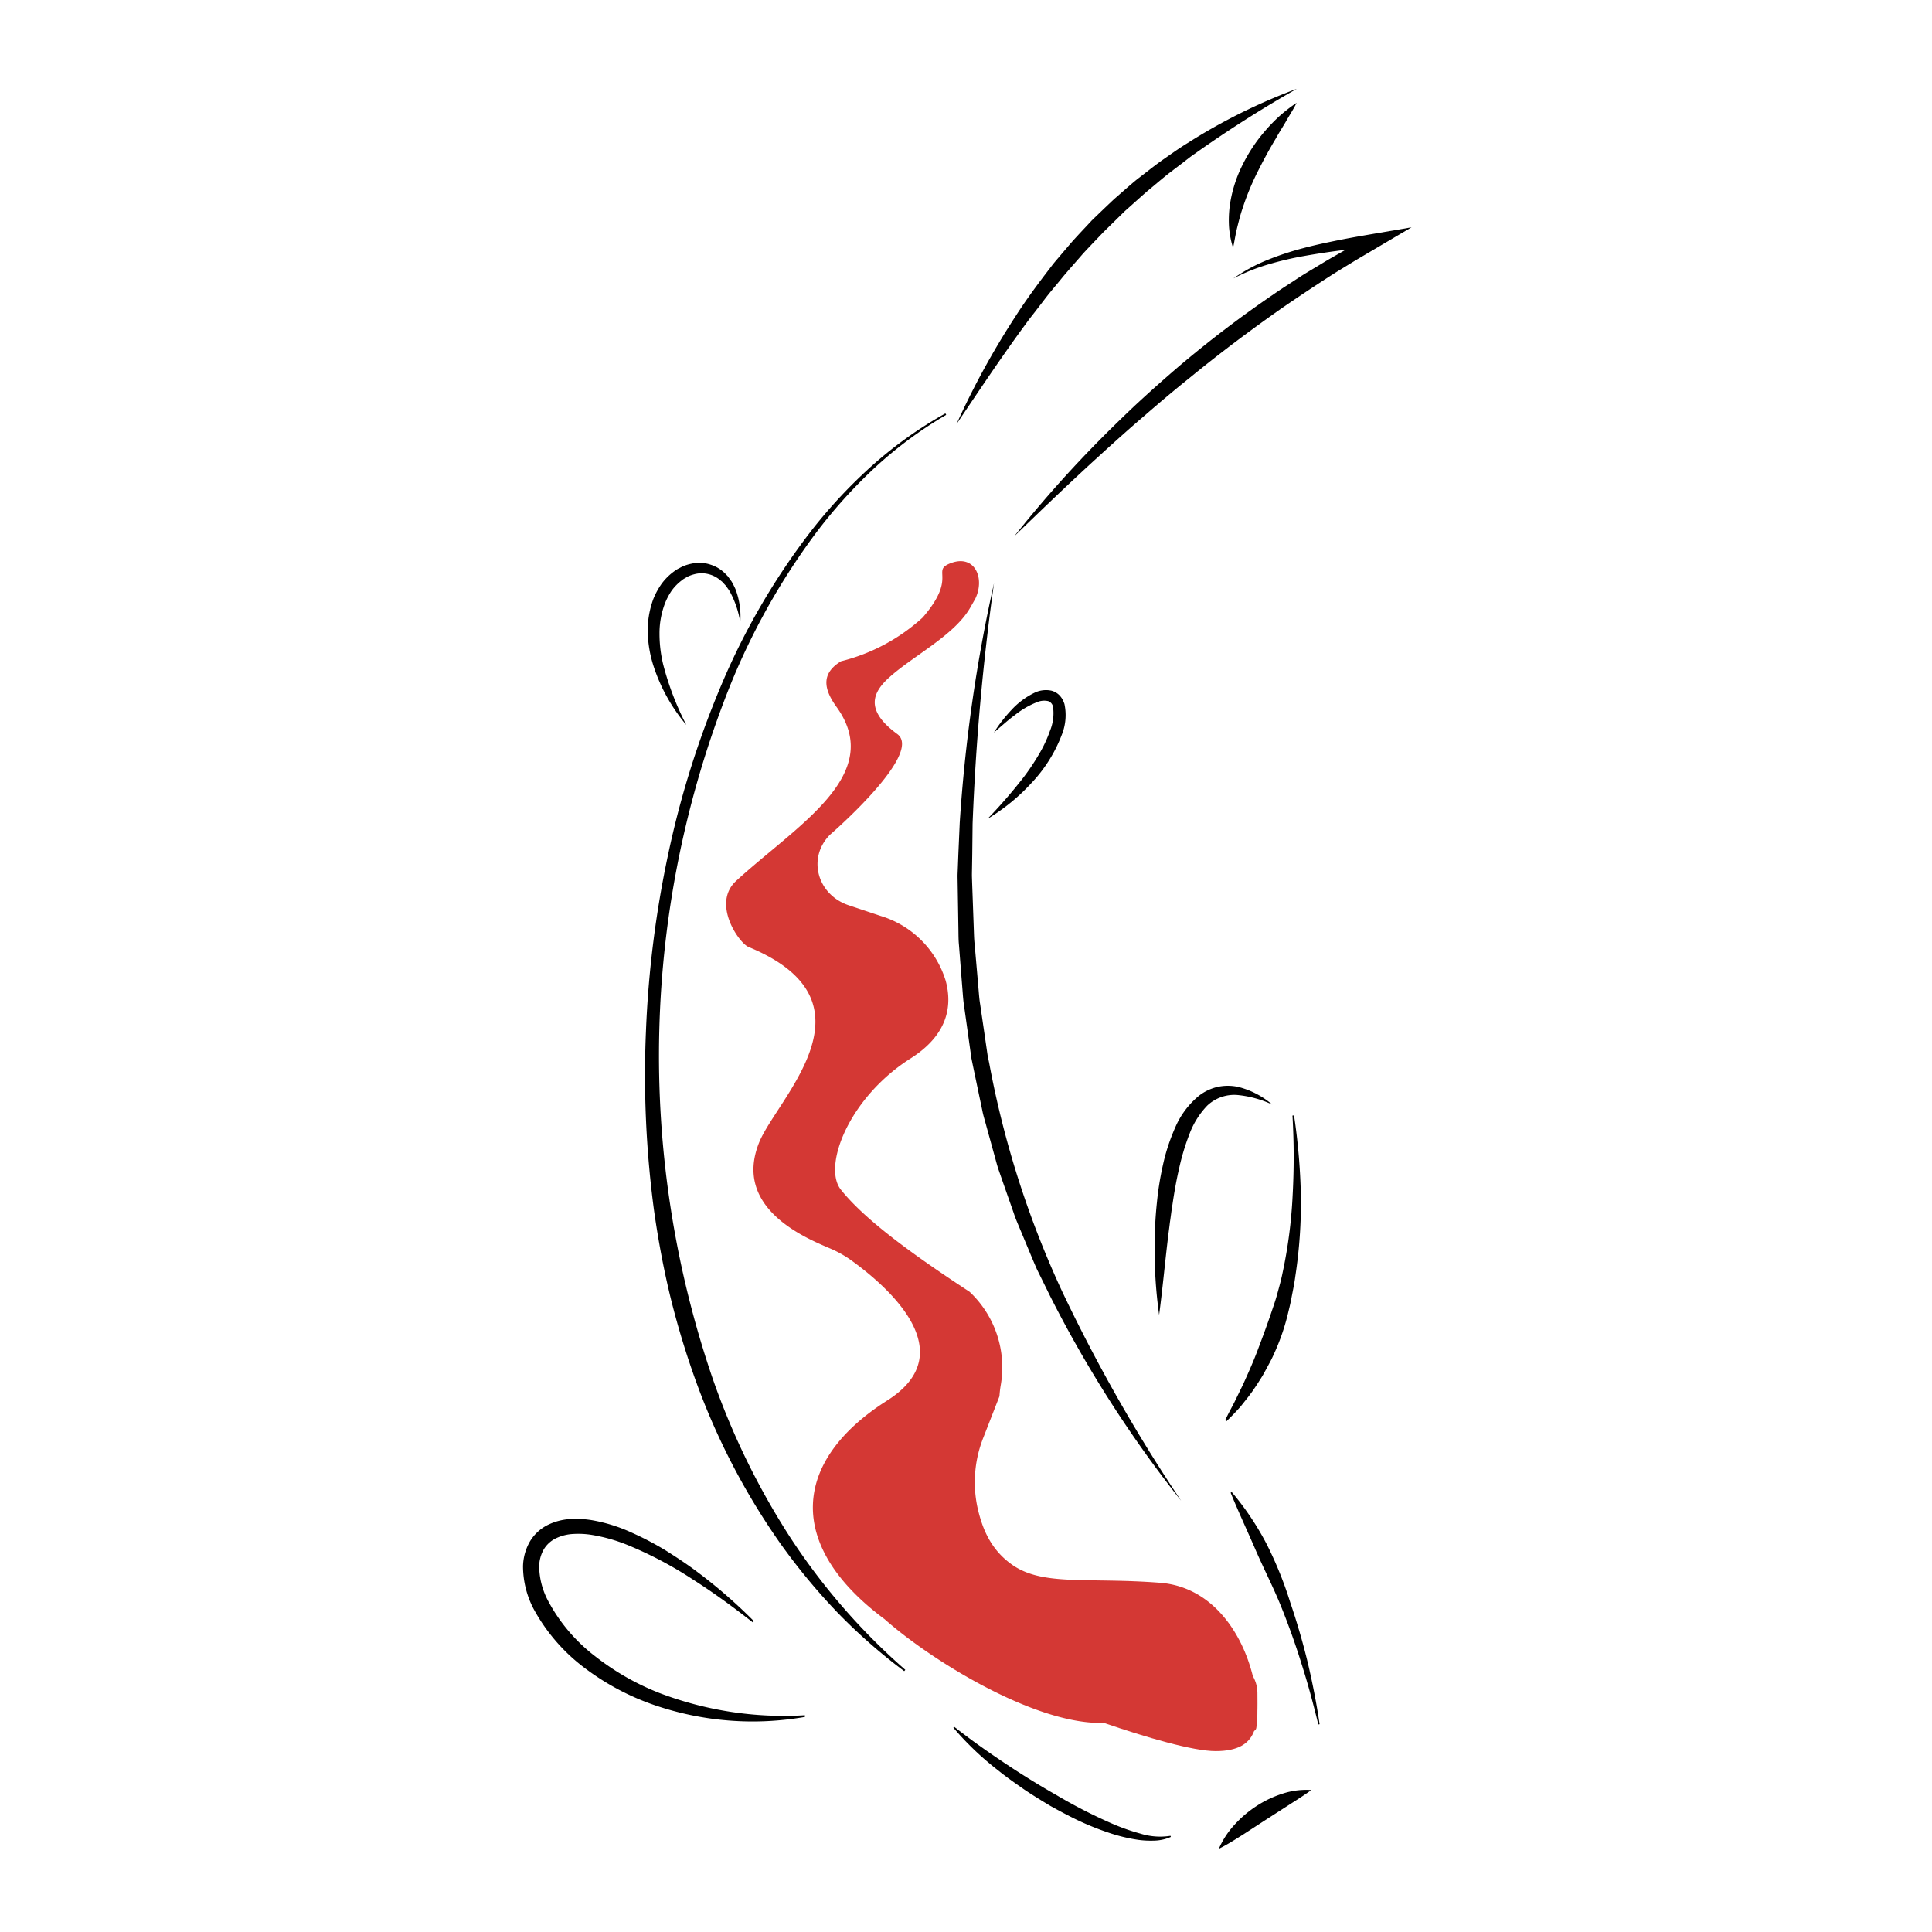 <?xml version="1.0" encoding="UTF-8"?> <svg xmlns="http://www.w3.org/2000/svg" width="280" height="280" viewBox="0 0 280 280"><defs><style>.a{fill:none;}.b{opacity:0;}.c{fill:#d43834;}</style></defs><path class="a" d="M280,280H0V0"></path><g class="b" transform="translate(147.867 221.309)"><path class="c" d="M302.884,404.12c0,4.062.516,8.454-6.054,8.454s-27.216-7.95-29.766-9.39c-3.534-2,17.358-6.414,23.922-6.414S302.884,400.052,302.884,404.12Z" transform="translate(-266.664 -396.77)"></path></g><g transform="translate(75.798 12.868)"><g transform="translate(100.845 246.522)"><path d="M299.49,442.537a12.355,12.355,0,0,1,2.286-3.5,16.268,16.268,0,0,1,3.174-2.7,15.387,15.387,0,0,1,3.78-1.794,10.866,10.866,0,0,1,4.17-.522c-1.158.834-2.28,1.53-3.378,2.238l-3.258,2.094-3.258,2.118C301.89,441.169,300.768,441.9,299.49,442.537Z" transform="translate(-299.49 -433.983)"></path></g><g transform="translate(62.373 237.376)"><path d="M266.888,434.718a6.25,6.25,0,0,1-2.3.534,14.017,14.017,0,0,1-2.358-.1,24.115,24.115,0,0,1-4.506-1.1,40.379,40.379,0,0,1-4.254-1.716c-1.374-.654-2.712-1.374-4.032-2.106-1.3-.78-2.586-1.566-3.84-2.412-1.236-.87-2.484-1.722-3.654-2.676a43.208,43.208,0,0,1-6.576-6.258l.114-.138c2.34,1.842,4.776,3.57,7.254,5.226s5.01,3.228,7.6,4.7a73.321,73.321,0,0,0,7.938,4.074,30.051,30.051,0,0,0,4.194,1.488,9.578,9.578,0,0,0,4.368.324Z" transform="translate(-235.37 -418.74)"></path></g><g transform="translate(102.555 203.368)"><path d="M315.048,395.75c-.714-2.928-1.488-5.832-2.4-8.694q-1.332-4.3-3.018-8.466c-1.122-2.778-2.5-5.424-3.684-8.166s-2.454-5.442-3.606-8.268l.156-.1a41.125,41.125,0,0,1,5.076,7.572,55.05,55.05,0,0,1,3.414,8.448q1.467,4.311,2.538,8.73c.69,2.946,1.278,5.91,1.71,8.9Z" transform="translate(-302.34 -362.06)"></path></g><g transform="translate(17.685 47.044)"><path d="M198.45,283.8a80.438,80.438,0,0,1-9.714-8.538,89.953,89.953,0,0,1-8.268-10.008,99.766,99.766,0,0,1-12.036-23.01,121.514,121.514,0,0,1-3.81-12.444c-1.032-4.212-1.824-8.484-2.43-12.774a147.985,147.985,0,0,1-1.17-25.914,151.1,151.1,0,0,1,3.222-25.7,134.142,134.142,0,0,1,7.77-24.684,100.187,100.187,0,0,1,13.05-22.3A72.644,72.644,0,0,1,193.9,109a59.518,59.518,0,0,1,10.518-7.476l.12.21a59.148,59.148,0,0,0-10.314,7.626,71.784,71.784,0,0,0-8.586,9.522,99.243,99.243,0,0,0-12.51,22.32A144.625,144.625,0,0,0,170.7,241.422a107.453,107.453,0,0,0,11.16,22.884,93.015,93.015,0,0,0,16.752,19.308Z" transform="translate(-160.89 -101.52)"></path></g><g transform="translate(62.835)"><path d="M231.14,73.362a115.156,115.156,0,0,1,8.5-15.54c1.6-2.5,3.366-4.884,5.184-7.236.438-.6.942-1.152,1.416-1.722l1.446-1.7c.984-1.116,2.022-2.19,3.03-3.282,1.068-1.038,2.148-2.07,3.228-3.09,1.128-.972,2.232-1.98,3.384-2.916,1.188-.9,2.346-1.842,3.552-2.706,1.224-.846,2.424-1.722,3.7-2.5a83.834,83.834,0,0,1,15.876-7.89,172.877,172.877,0,0,0-14.826,9.438c-.606.408-1.17.87-1.746,1.314l-1.74,1.32c-1.152.888-2.244,1.848-3.366,2.766-1.092.954-2.166,1.932-3.252,2.892l-3.108,3.048c-1,1.056-2.016,2.088-2.994,3.162-.948,1.1-1.92,2.178-2.856,3.294-.912,1.134-1.878,2.226-2.754,3.39l-1.332,1.734c-.45.576-.906,1.146-1.326,1.74C237.686,63.582,234.44,68.472,231.14,73.362Z" transform="translate(-231.14 -24.78)"></path></g><g transform="translate(102.294 2.034)"><path d="M297.52,49.194a13.563,13.563,0,0,1-.582-2.994,16.013,16.013,0,0,1,.1-3.078,18.936,18.936,0,0,1,1.812-5.874,23,23,0,0,1,3.366-5.07,23.945,23.945,0,0,1,2.112-2.16,23.181,23.181,0,0,1,2.4-1.848c-.45.924-1,1.74-1.488,2.6s-1.026,1.662-1.488,2.514c-1,1.65-1.9,3.33-2.742,5.016a38.033,38.033,0,0,0-2.136,5.226c-.306.9-.534,1.818-.768,2.76S297.73,48.2,297.52,49.194Z" transform="translate(-296.906 -28.17)"></path></g><g transform="translate(71.199 20.076)"><path d="M276.832,65.65a24.723,24.723,0,0,1,4.842-2.64,42.566,42.566,0,0,1,5.262-1.746c1.782-.474,3.588-.852,5.394-1.212s3.612-.66,5.418-.972l4.908-.84L298.312,60.8l-3.66,2.16c-1.206.744-2.424,1.464-3.618,2.226q-3.573,2.3-7.074,4.7c-4.638,3.246-9.174,6.654-13.56,10.248-2.214,1.776-4.38,3.606-6.522,5.472-2.16,1.842-4.272,3.744-6.372,5.658-4.212,3.822-8.316,7.77-12.426,11.748A170.746,170.746,0,0,1,256.4,90.136c1.992-2.052,4.044-4.056,6.12-6.024q3.15-2.925,6.42-5.724a163.929,163.929,0,0,1,13.692-10.422c1.176-.822,2.394-1.584,3.594-2.376s2.454-1.494,3.672-2.25c1.23-.738,2.49-1.428,3.732-2.148,1.26-.69,2.538-1.338,3.81-2.01l.564,1.716-5.43.666c-1.806.228-3.606.5-5.388.816a47.01,47.01,0,0,0-5.292,1.236A28.354,28.354,0,0,0,276.832,65.65Z" transform="translate(-245.08 -58.24)"></path></g><g transform="translate(62.973 71.657)"><path d="M268.776,258.882A173.879,173.879,0,0,1,249.828,229.3l-1.95-3.96c-.594-1.344-1.146-2.712-1.716-4.068l-.852-2.04c-.282-.678-.576-1.356-.8-2.058l-1.464-4.176-.726-2.088c-.24-.7-.408-1.416-.612-2.124l-1.176-4.266c-.186-.714-.42-1.416-.558-2.142l-.456-2.166-.906-4.332-.222-1.086-.156-1.092-.306-2.19-.612-4.38c-.12-.726-.162-1.464-.222-2.2l-.174-2.2-.342-4.4c-.072-.732-.066-1.47-.078-2.208l-.036-2.208-.072-4.41-.018-1.1c0-.366.024-.732.036-1.1l.084-2.2.192-4.4a224.988,224.988,0,0,1,4.968-34.776,346.089,346.089,0,0,0-3.1,34.854l-.048,4.362-.036,2.178c-.006.366-.018.726-.012,1.092l.036,1.086.156,4.356.078,2.178c.03.726.036,1.452.12,2.172l.378,4.332.186,2.166c.066.72.108,1.446.228,2.16l.63,4.3.312,2.148.156,1.074.222,1.062a138.423,138.423,0,0,0,10.548,33.048A236.816,236.816,0,0,0,268.776,258.882Z" transform="translate(-236.37 -125.91)"></path></g><g transform="translate(101.763 148.778)"><path d="M311,260.19a90.377,90.377,0,0,1,.99,11.61,70.256,70.256,0,0,1-.8,11.7c-.126.978-.324,1.938-.516,2.91-.168.972-.414,1.932-.648,2.892a31.5,31.5,0,0,1-1.992,5.592c-.2.456-.426.894-.666,1.332l-.708,1.308c-.234.438-.51.846-.774,1.266s-.54.828-.816,1.236c-.564.81-1.2,1.572-1.806,2.346-.66.738-1.338,1.452-2.046,2.13l-.192-.144c.414-.894.888-1.74,1.326-2.592l1.26-2.58c.786-1.74,1.56-3.462,2.214-5.238.672-1.764,1.32-3.534,1.926-5.328.3-.9.624-1.794.858-2.712.252-.918.51-1.83.7-2.766a69.213,69.213,0,0,0,1.488-11.37,101.832,101.832,0,0,0-.024-11.562Z" transform="translate(-301.02 -260.19)"></path></g><g transform="translate(91.544 144.498)"><path d="M284.637,284.3A67.645,67.645,0,0,1,284,273.445q.027-2.727.318-5.454a44.664,44.664,0,0,1,.876-5.442,27.922,27.922,0,0,1,1.74-5.328,12.137,12.137,0,0,1,3.468-4.674,6.933,6.933,0,0,1,2.754-1.3,7.045,7.045,0,0,1,2.964.018,12.083,12.083,0,0,1,4.908,2.55,15.254,15.254,0,0,0-5.064-1.386,5.7,5.7,0,0,0-4.356,1.542,12,12,0,0,0-2.586,4.146,32.887,32.887,0,0,0-1.488,4.956c-.4,1.7-.7,3.444-.96,5.2-.15.876-.24,1.758-.378,2.634-.1.888-.234,1.764-.33,2.652C285.447,277.123,285.111,280.7,284.637,284.3Z" transform="translate(-283.989 -251.102)"></path></g><g transform="translate(0 207.26)"><path d="M172.272,397.247a43.9,43.9,0,0,1-21.732-1.686,36.372,36.372,0,0,1-9.966-5.238,26.564,26.564,0,0,1-7.62-8.724,13.352,13.352,0,0,1-1.536-6.174,7.516,7.516,0,0,1,.978-3.57,6.259,6.259,0,0,1,2.886-2.562,8.618,8.618,0,0,1,3.36-.738,13.978,13.978,0,0,1,3.084.24,23.324,23.324,0,0,1,5.49,1.764,43.629,43.629,0,0,1,4.926,2.592c1.554.984,3.084,1.986,4.536,3.084a73.7,73.7,0,0,1,8.19,7.128l-.15.186c-2.814-2.214-5.706-4.326-8.724-6.246a55.863,55.863,0,0,0-9.462-4.986,24.261,24.261,0,0,0-5.118-1.446,12.136,12.136,0,0,0-2.634-.144,6.555,6.555,0,0,0-2.52.6,4.151,4.151,0,0,0-1.866,1.692,5.149,5.149,0,0,0-.636,2.466,10.942,10.942,0,0,0,1.344,5.034,24.73,24.73,0,0,0,6.876,8.022,36.746,36.746,0,0,0,9.264,5.262,50.565,50.565,0,0,0,21.024,3.2Z" transform="translate(-131.415 -368.547)"></path></g><path class="c" d="M257.323,279.7c-.378,2.642-11.616-5-17.466-1.83-8.964,4.853-28.524-6.893-36.414-13.9h0c-14.208-10.552-13.626-22.813.4-31.7,11.178-7.081-.312-16.8-5.448-20.458a15.939,15.939,0,0,0-2.976-1.62c-3.15-1.365-14.034-5.7-10.152-15.312,2.586-6.4,17.856-20.342-1.542-28.329-1.392-.575-5.364-6.291-1.794-9.574,8.8-8.07,21.666-15.367,14.544-25.223-1.908-2.637-2.208-4.875.666-6.611a27.328,27.328,0,0,0,11.832-6.346c5.142-5.964,1.092-6.744,4.062-7.871,3.474-1.321,5,2.178,3.552,5.168l-.708,1.244c-2.28,4.019-8.166,6.937-11.7,10.094-2.418,2.156-3.708,4.743,1.1,8.258,3.882,2.836-9.774,14.626-9.774,14.626-3.276,3.333-1.836,8.667,2.754,10.2l4.638,1.548a14.121,14.121,0,0,1,9.408,9.4c.966,3.588.354,7.789-5.076,11.232-9.012,5.716-12.774,15.671-10.128,19.015,3.456,4.361,10.458,9.447,18.666,14.82a15.034,15.034,0,0,1,4.5,13.6,14.7,14.7,0,0,0-.174,1.537l-2.322,5.959a17.493,17.493,0,0,0-.816,10.37c.7,2.985,1.914,5.876,4.866,8.01,4.476,3.239,10.992,1.868,21.558,2.692S258.379,272.314,257.323,279.7Z" transform="translate(-151.042 -42.179)"></path><path class="c" d="M284.664,405.65c0,4.062.516,8.454-6.054,8.454s-27.216-7.95-29.766-9.39c-3.534-2,17.358-6.414,23.922-6.414S284.664,401.588,284.664,405.65Z" transform="translate(-178.227 -173.188)"></path></g><g transform="translate(93.876 81.569)"><path d="M175.582,144.895a25.474,25.474,0,0,1-4.7-8.376,17.351,17.351,0,0,1-.888-4.854,13.135,13.135,0,0,1,.792-4.992,10.654,10.654,0,0,1,1.242-2.28,8.253,8.253,0,0,1,1.9-1.842,3.446,3.446,0,0,1,.57-.348c.2-.1.4-.216.6-.306a6.511,6.511,0,0,1,1.3-.39,5.124,5.124,0,0,1,2.706.156,5.226,5.226,0,0,1,2.244,1.428l.228.234c.066.084.132.174.192.264l.378.522a11.043,11.043,0,0,1,.57,1.128,11.189,11.189,0,0,1,.684,4.788,13.887,13.887,0,0,0-1.476-4.4c-.18-.33-.414-.618-.618-.918l-.372-.4-.186-.2-.21-.162a4.178,4.178,0,0,0-1.818-.93,4.046,4.046,0,0,0-1.986.036,5.031,5.031,0,0,0-.954.342c-.15.078-.294.174-.444.258a2.247,2.247,0,0,0-.426.294,6.864,6.864,0,0,0-1.458,1.488,9.188,9.188,0,0,0-.99,1.9,12.1,12.1,0,0,0-.768,4.314,18.958,18.958,0,0,0,.54,4.506A41.9,41.9,0,0,0,175.582,144.895Z" transform="translate(-169.99 -121.396)"></path></g><g transform="translate(143.123 100.007)"><path d="M245.55,164.007a73.428,73.428,0,0,0,5.238-6.042,33.766,33.766,0,0,0,2.178-3.252,18.742,18.742,0,0,0,1.632-3.462,6.7,6.7,0,0,0,.45-3.42,1.088,1.088,0,0,0-.7-.882,2.656,2.656,0,0,0-1.5.1,12.446,12.446,0,0,0-3.294,1.884c-1.068.78-2.046,1.692-3.084,2.568a21.482,21.482,0,0,1,2.5-3.228,11.191,11.191,0,0,1,3.384-2.538,3.794,3.794,0,0,1,2.436-.306,2.529,2.529,0,0,1,1.242.738,3.854,3.854,0,0,1,.408.576,5.979,5.979,0,0,1,.252.612,7.646,7.646,0,0,1-.384,4.476,21.037,21.037,0,0,1-4.434,7.026A28.522,28.522,0,0,1,245.55,164.007Z" transform="translate(-245.55 -145.343)"></path></g></svg> 